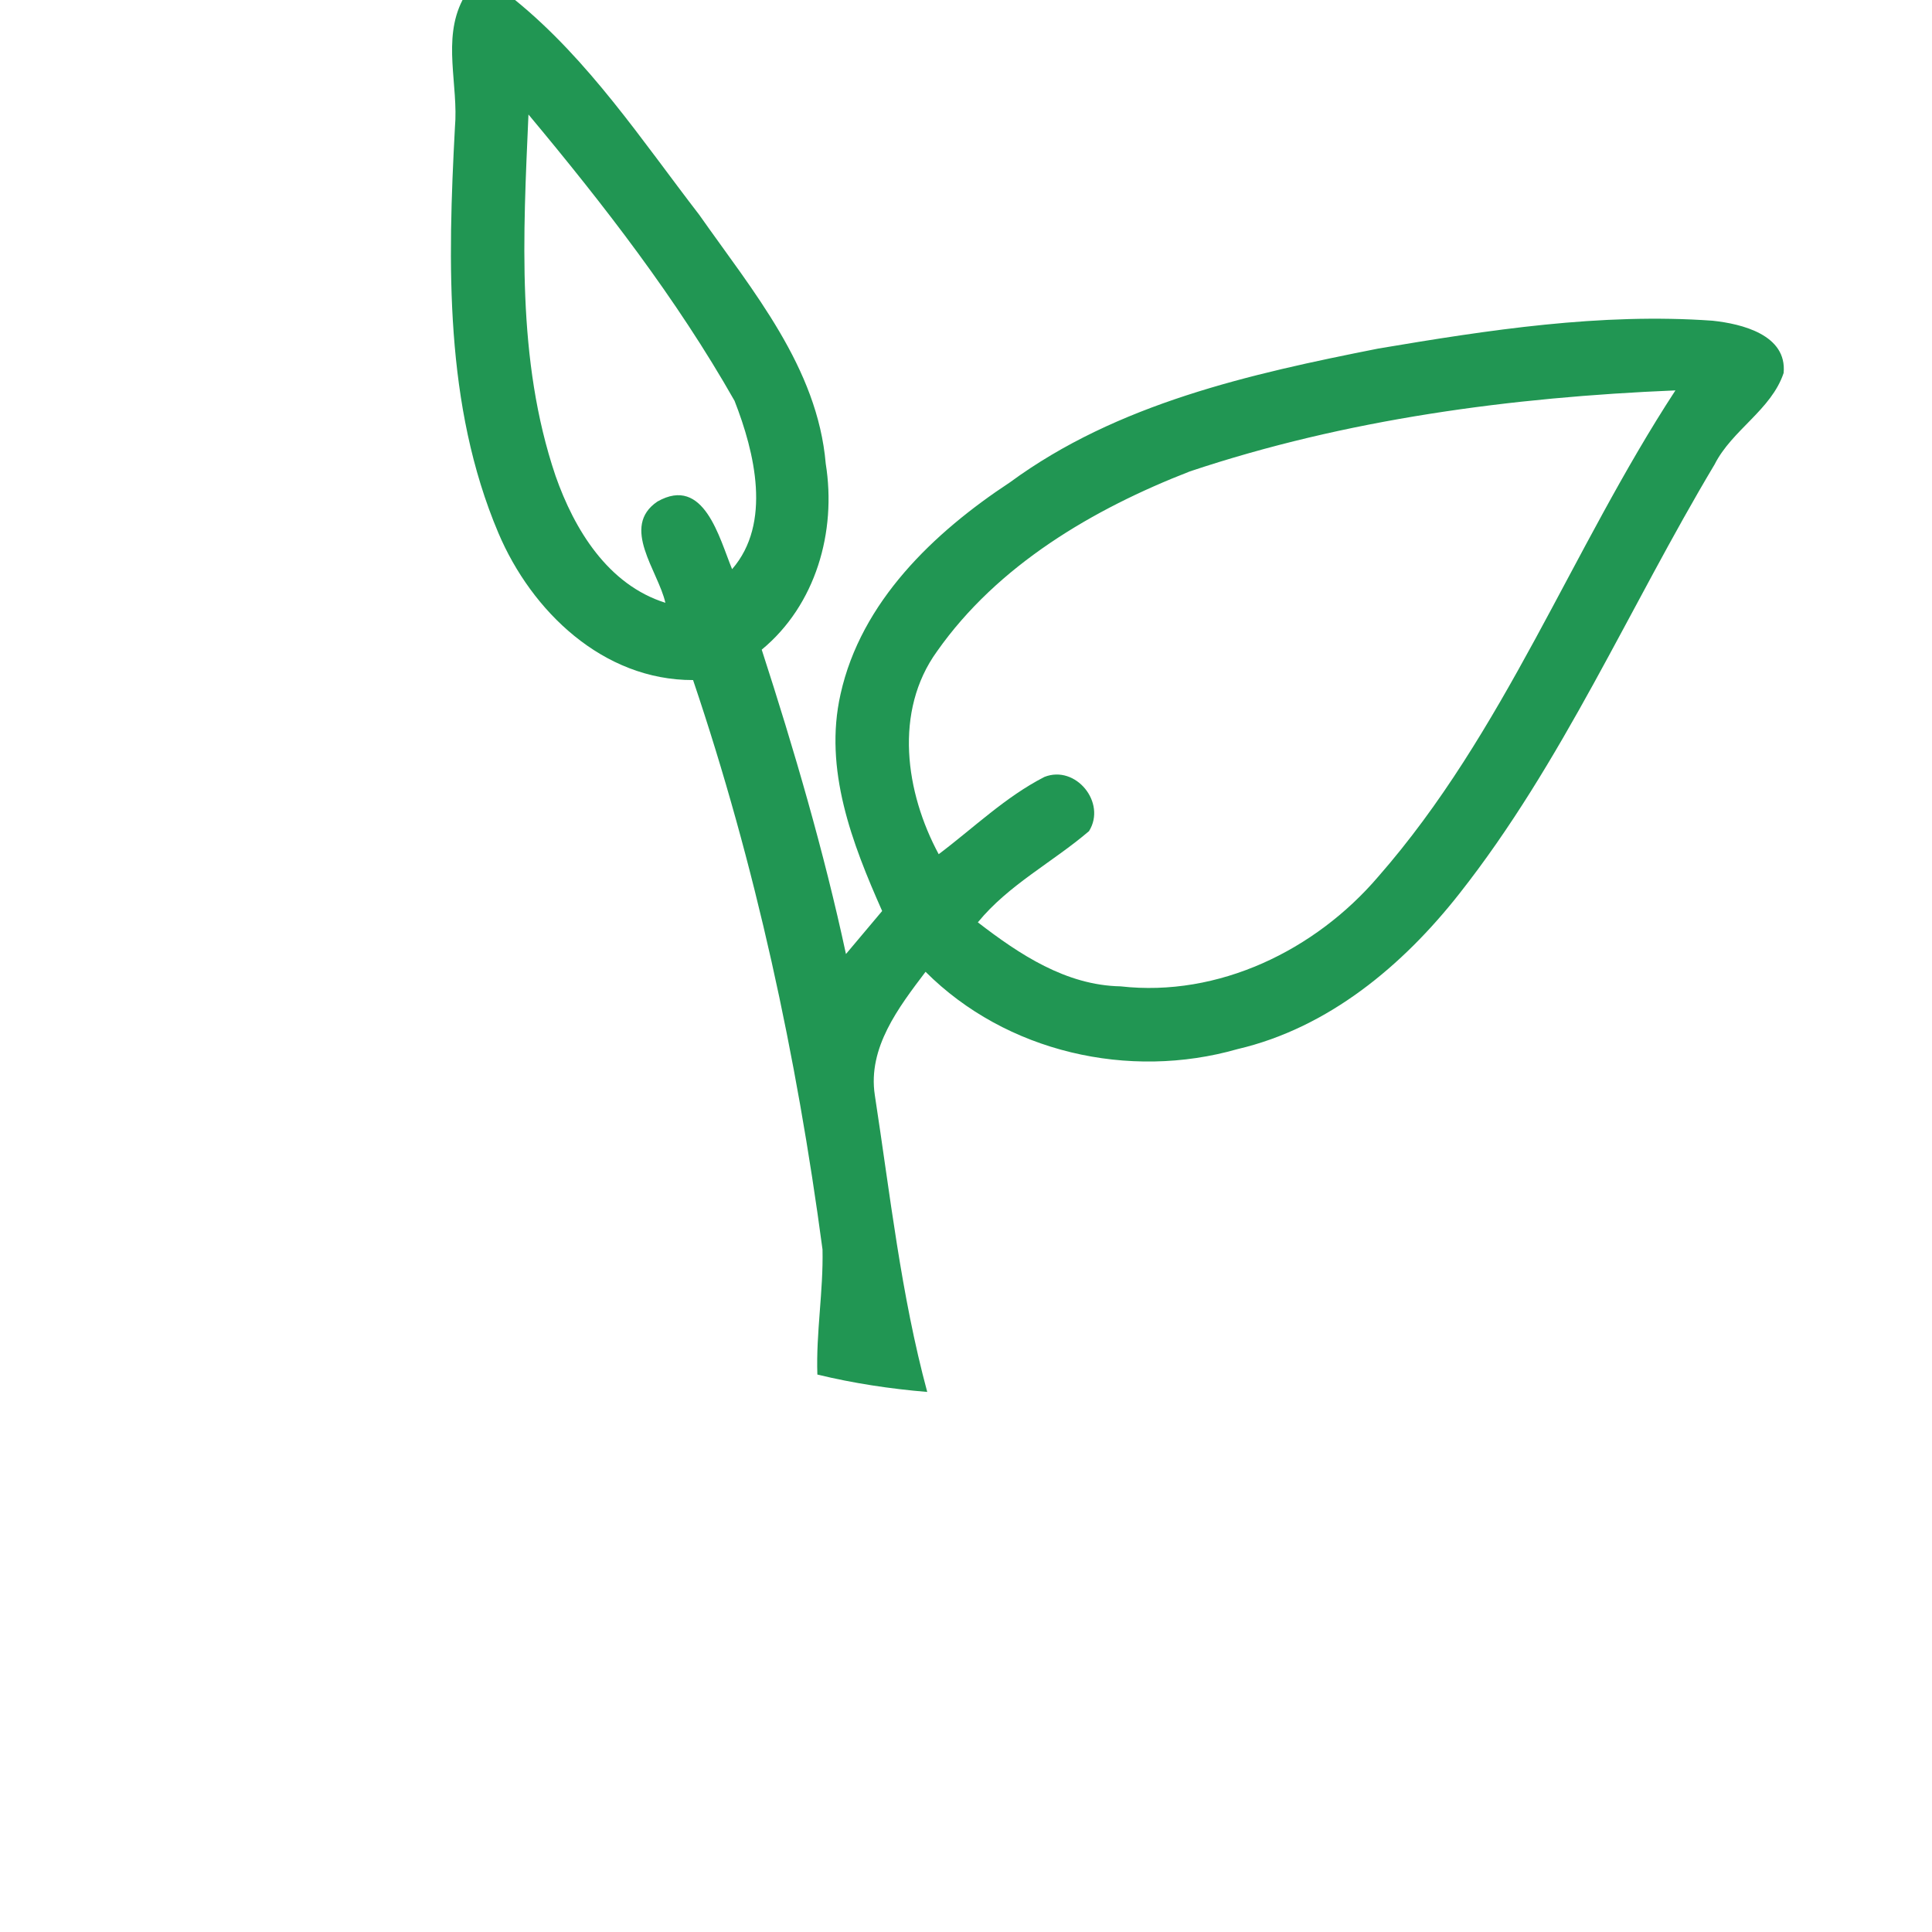 <?xml version="1.0" encoding="UTF-8" ?>
<!DOCTYPE svg PUBLIC "-//W3C//DTD SVG 1.1//EN" "http://www.w3.org/Graphics/SVG/1.1/DTD/svg11.dtd">
<svg width="150pt" height="150pt" viewBox="0 0 150 150" version="1.1" xmlns="http://www.w3.org/2000/svg">
<g id="#000000ff">
<path fill="#219653" opacity="1.00" d=" M 35.91 0.00 L 39.99 0.00 C 45.71 4.65 49.83 10.89 54.29 16.68 C 58.43 22.58 63.47 28.52 64.11 36.00 C 64.96 41.28 63.34 46.97 59.14 50.44 C 61.66 58.22 63.96 66.07 65.68 74.07 C 66.62 72.95 67.55 71.84 68.49 70.73 C 66.16 65.48 63.94 59.73 65.26 53.89 C 66.85 46.72 72.49 41.35 78.41 37.45 C 86.74 31.33 97.06 29.03 107.02 27.06 C 115.57 25.62 124.27 24.28 132.96 24.90 C 135.24 25.14 138.76 26.00 138.48 28.96 C 137.52 31.83 134.48 33.37 133.12 36.06 C 126.49 47.15 121.34 59.19 113.30 69.39 C 108.91 74.97 103.14 79.80 96.09 81.45 C 87.65 83.87 78.11 81.70 71.86 75.45 C 69.78 78.20 67.36 81.34 67.92 85.02 C 69.11 92.74 69.95 100.51 71.99 108.07 C 69.12 107.83 66.26 107.40 63.46 106.72 C 63.35 103.47 63.93 100.25 63.86 97.01 C 61.86 82.02 58.66 67.14 53.81 52.80 C 46.83 52.82 41.27 47.47 38.69 41.37 C 34.50 31.47 34.76 20.43 35.32 9.90 C 35.61 6.61 34.32 3.09 35.91 0.00 M 41.03 8.89 C 40.62 18.25 40.08 27.92 43.13 36.94 C 44.59 41.11 47.20 45.40 51.66 46.80 C 51.11 44.34 48.15 40.90 51.04 38.94 C 54.67 36.88 55.85 41.80 56.84 44.19 C 59.93 40.63 58.60 35.13 57.03 31.12 C 52.52 23.17 46.88 15.90 41.03 8.89 M 92.38 36.60 C 84.87 39.52 77.46 43.87 72.75 50.57 C 69.38 55.23 70.30 61.53 72.88 66.32 C 75.59 64.28 78.06 61.87 81.09 60.32 C 83.52 59.36 85.93 62.32 84.55 64.53 C 81.72 66.95 78.31 68.69 75.92 71.61 C 79.15 74.10 82.76 76.50 87.00 76.58 C 94.60 77.44 102.11 73.79 107.00 68.07 C 116.81 56.87 122.01 42.66 130.08 30.31 C 117.34 30.84 104.52 32.54 92.38 36.60 Z" />
</g>
</svg>

